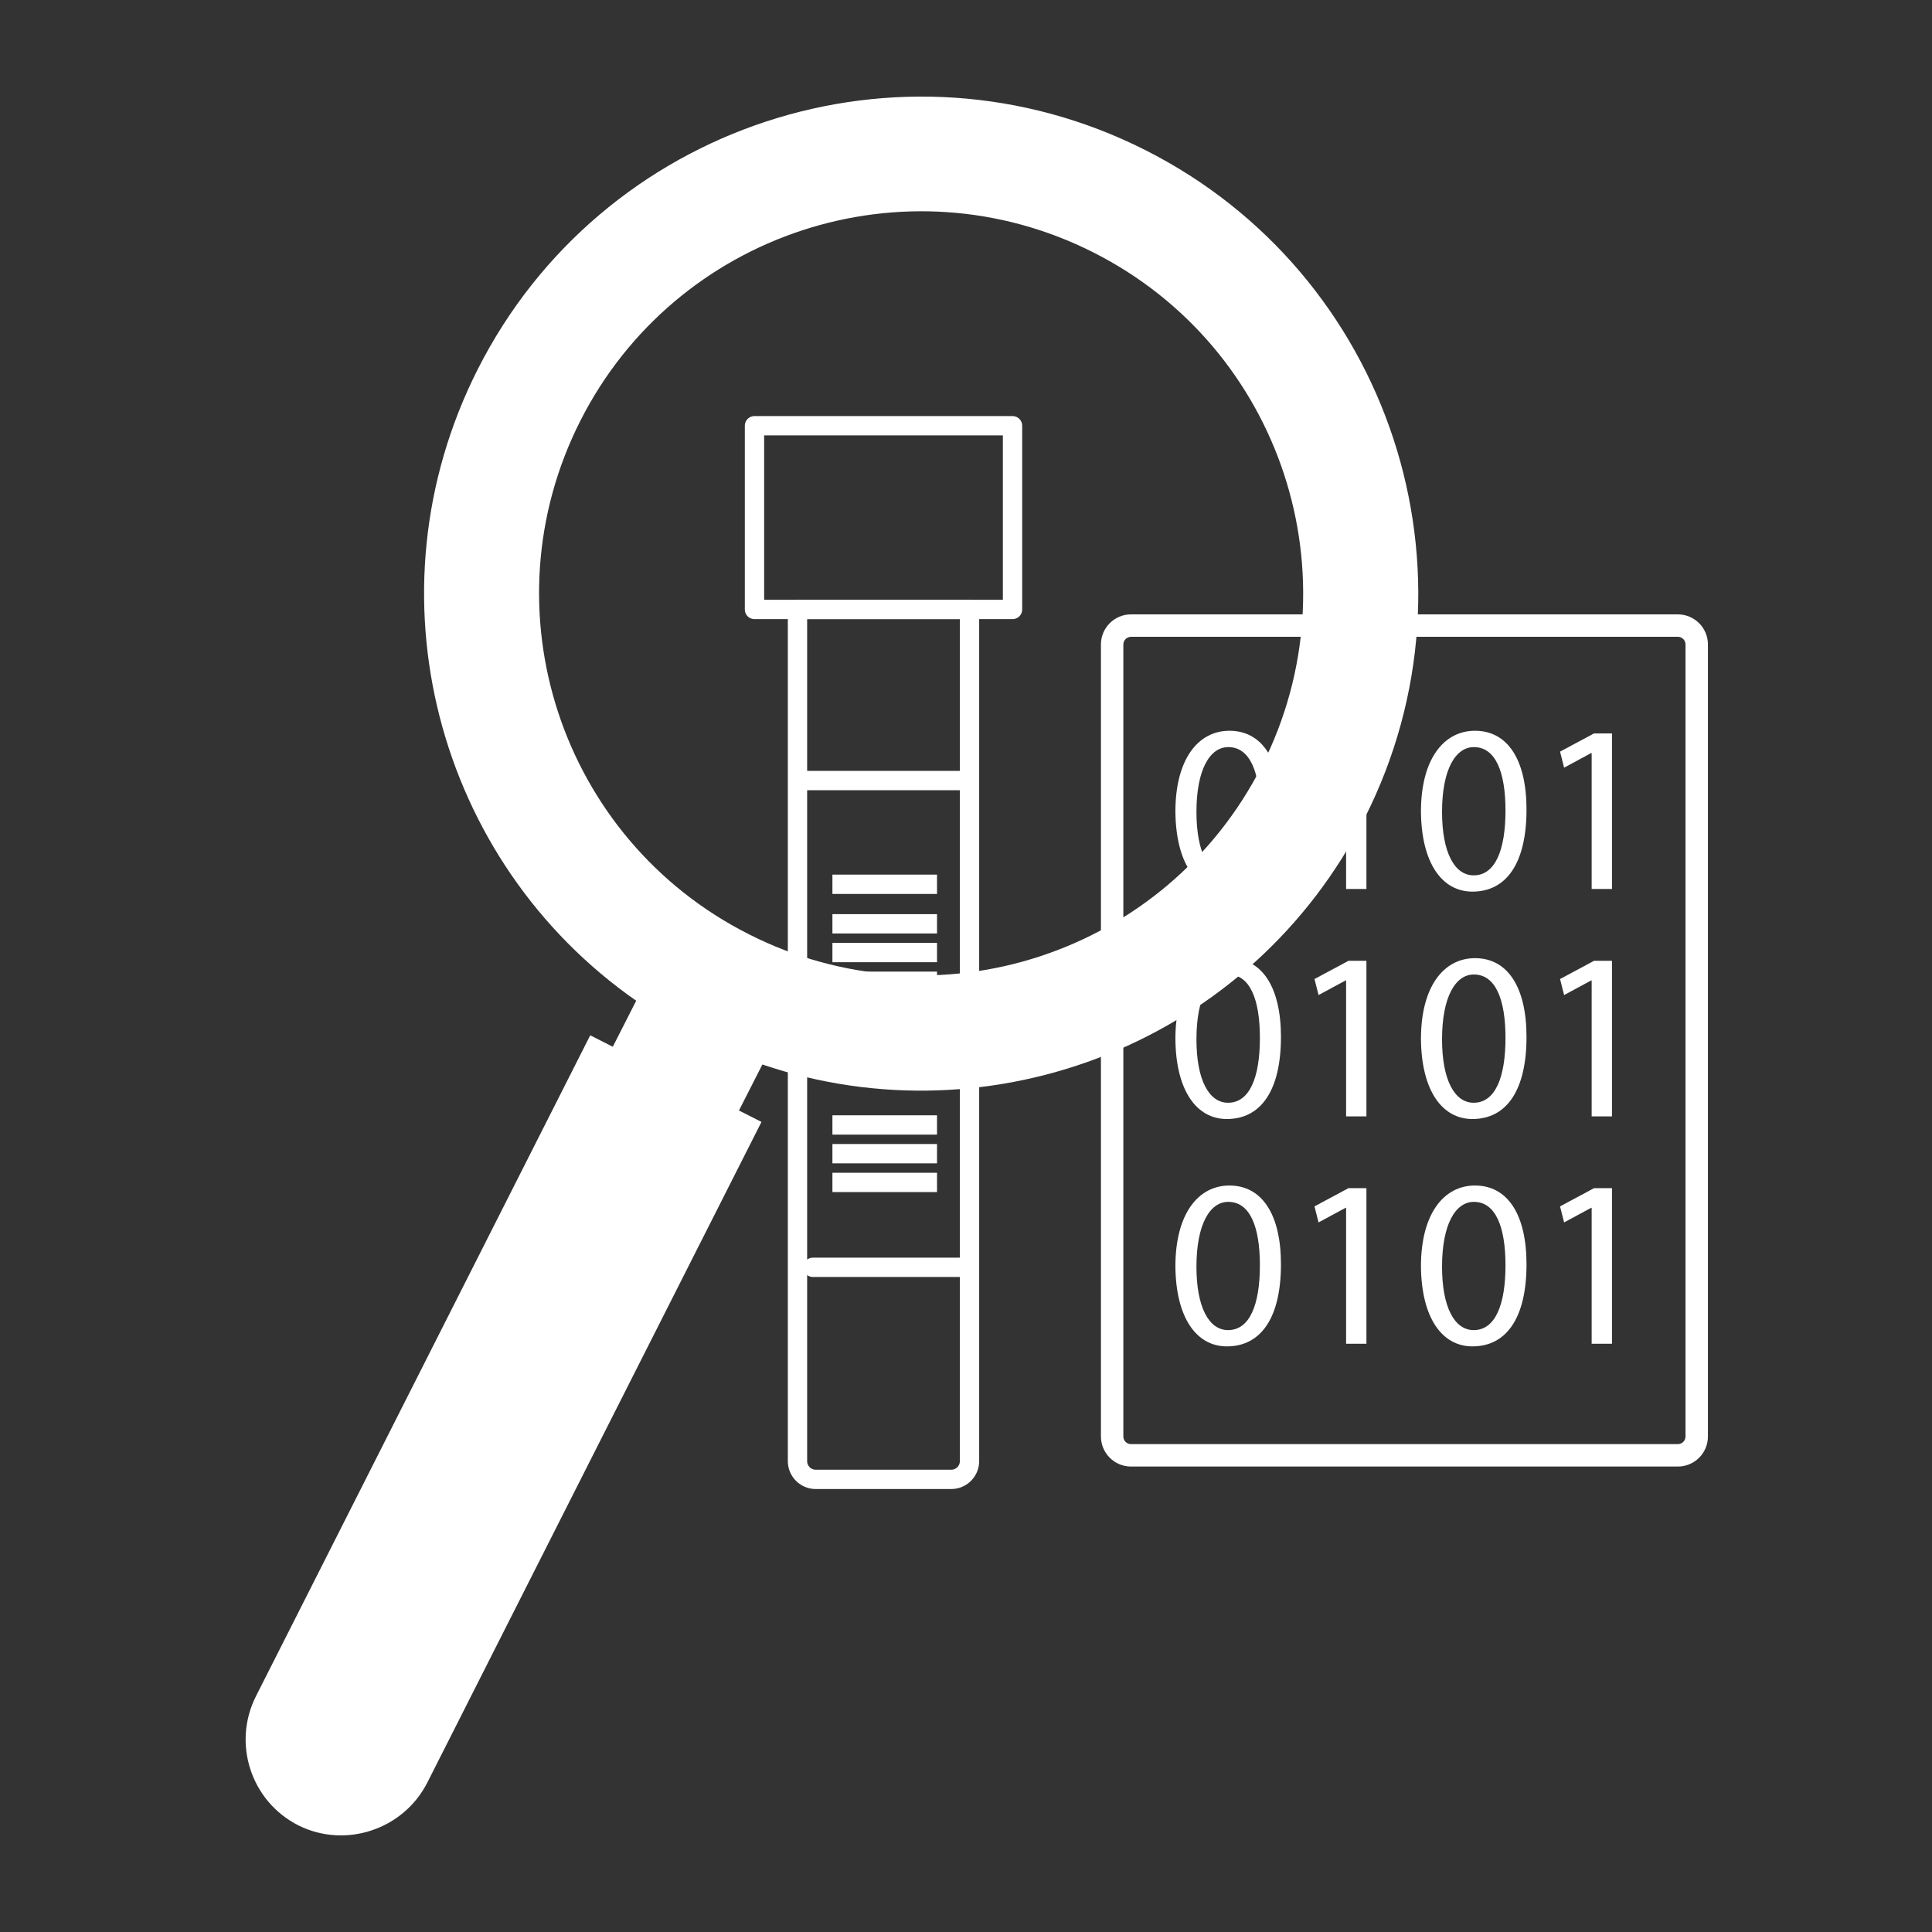 <?xml version="1.0" encoding="UTF-8"?>
<svg xmlns="http://www.w3.org/2000/svg" xmlns:xlink="http://www.w3.org/1999/xlink" version="1.1" id="Ebene_1" x="0px" y="0px" viewBox="0 0 500 500" style="enable-background:new 0 0 500 500;" xml:space="preserve">
<rect x="0" y="0" width="500" height="500" fill="#333333" stroke="none"/>
<style type="text/css">
	.st0{fill:none;stroke:#FFFFFF;stroke-width:5;stroke-linecap:round;stroke-linejoin:round;stroke-miterlimit:10;}
	.st1{fill:none;stroke:#FFFFFF;stroke-width:5;stroke-miterlimit:10;}
	.st2{fill:#FFFFFF;}
</style>
<g>
	<path class="st0" d="M246.19,382.86h-35.08c-2.61,0-4.72-2.11-4.72-4.72V157.73h44.52v220.41   C250.91,380.74,248.79,382.86,246.19,382.86z"></path>
	<rect x="195.26" y="110.18" class="st0" width="66.78" height="47.55"></rect>
	<line class="st0" x1="207.89" y1="202" x2="250.04" y2="202"></line>
	<line class="st0" x1="210.37" y1="327.98" x2="250.04" y2="327.98"></line>
	<g>
		<line class="st1" x1="215.43" y1="228.85" x2="242.5" y2="228.85"></line>
		<line class="st1" x1="215.43" y1="239.08" x2="242.5" y2="239.08"></line>
		<line class="st1" x1="215.43" y1="246.52" x2="242.5" y2="246.52"></line>
		<line class="st1" x1="215.43" y1="253.95" x2="242.5" y2="253.95"></line>
		<line class="st1" x1="215.43" y1="266.35" x2="242.5" y2="266.35"></line>
		<line class="st1" x1="215.43" y1="273.78" x2="242.5" y2="273.78"></line>
		<line class="st1" x1="215.43" y1="291.14" x2="242.5" y2="291.14"></line>
		<line class="st1" x1="215.43" y1="298.57" x2="242.5" y2="298.57"></line>
		<line class="st1" x1="215.43" y1="306.01" x2="242.5" y2="306.01"></line>
	</g>
</g>
<g>
	<g>
		<path class="st2" d="M434.23,379.54H292.7c-4.29,0-7.78-3.49-7.78-7.78V166.78c0-4.29,3.49-7.78,7.78-7.78h141.53    c4.29,0,7.78,3.49,7.78,7.78v204.97C442.02,376.05,438.53,379.54,434.23,379.54z M292.7,164.81c-1.09,0-1.98,0.89-1.98,1.98    v204.97c0,1.09,0.89,1.98,1.98,1.98h141.53c1.09,0,1.98-0.89,1.98-1.98V166.78c0-1.09-0.89-1.98-1.98-1.98H292.7z"></path>
	</g>
	<g>
		<g>
			<path class="st2" d="M331.51,209.51c0,13.69-5.08,21.24-14,21.24c-7.87,0-13.19-7.37-13.32-20.69c0-13.5,5.82-20.94,14-20.94     C326.68,189.13,331.51,196.69,331.51,209.51z M309.64,210.13c0,10.47,3.22,16.41,8.18,16.41c5.57,0,8.24-6.5,8.24-16.78     c0-9.91-2.54-16.41-8.18-16.41C313.11,193.35,309.64,199.17,309.64,210.13z"></path>
		</g>
		<g>
			<path class="st2" d="M348.36,194.89h-0.12l-7,3.78l-1.05-4.15l8.79-4.71h4.65v40.26h-5.26V194.89z"></path>
		</g>
		<g>
			<path class="st2" d="M395.06,209.51c0,13.69-5.08,21.24-14,21.24c-7.87,0-13.19-7.37-13.32-20.69c0-13.5,5.82-20.94,14-20.94     C390.23,189.13,395.06,196.69,395.06,209.51z M373.2,210.13c0,10.47,3.22,16.41,8.18,16.41c5.57,0,8.24-6.5,8.24-16.78     c0-9.91-2.54-16.41-8.18-16.41C376.67,193.35,373.2,199.17,373.2,210.13z"></path>
		</g>
		<g>
			<path class="st2" d="M411.91,194.89h-0.12l-7,3.78l-1.05-4.15l8.79-4.71h4.65v40.26h-5.26V194.89z"></path>
		</g>
		<g>
			<path class="st2" d="M331.51,268.36c0,13.69-5.08,21.24-14,21.24c-7.87,0-13.19-7.37-13.32-20.69c0-13.5,5.82-20.94,14-20.94     C326.68,247.98,331.51,255.54,331.51,268.36z M309.64,268.98c0,10.47,3.22,16.41,8.18,16.41c5.57,0,8.24-6.5,8.24-16.78     c0-9.91-2.54-16.41-8.18-16.41C313.11,252.19,309.64,258.01,309.64,268.98z"></path>
		</g>
		<g>
			<path class="st2" d="M348.36,253.74h-0.12l-7,3.78l-1.05-4.15l8.79-4.71h4.65v40.26h-5.26V253.74z"></path>
		</g>
		<g>
			<path class="st2" d="M395.06,268.36c0,13.69-5.08,21.24-14,21.24c-7.87,0-13.19-7.37-13.32-20.69c0-13.5,5.82-20.94,14-20.94     C390.23,247.98,395.06,255.54,395.06,268.36z M373.2,268.98c0,10.47,3.22,16.41,8.18,16.41c5.57,0,8.24-6.5,8.24-16.78     c0-9.91-2.54-16.41-8.18-16.41C376.67,252.19,373.2,258.01,373.2,268.98z"></path>
		</g>
		<g>
			<path class="st2" d="M411.91,253.74h-0.12l-7,3.78l-1.05-4.15l8.79-4.71h4.65v40.26h-5.26V253.74z"></path>
		</g>
		<g>
			<path class="st2" d="M331.51,327.2c0,13.69-5.08,21.24-14,21.24c-7.87,0-13.19-7.37-13.32-20.69c0-13.5,5.82-20.94,14-20.94     C326.68,306.83,331.51,314.38,331.51,327.2z M309.64,327.82c0,10.47,3.22,16.41,8.18,16.41c5.57,0,8.24-6.5,8.24-16.78     c0-9.91-2.54-16.41-8.18-16.41C313.11,311.04,309.64,316.86,309.64,327.82z"></path>
		</g>
		<g>
			<path class="st2" d="M348.36,312.58h-0.12l-7,3.78l-1.05-4.15l8.79-4.71h4.65v40.26h-5.26V312.58z"></path>
		</g>
		<g>
			<path class="st2" d="M395.06,327.2c0,13.69-5.08,21.24-14,21.24c-7.87,0-13.19-7.37-13.32-20.69c0-13.5,5.82-20.94,14-20.94     C390.23,306.83,395.06,314.38,395.06,327.2z M373.2,327.82c0,10.47,3.22,16.41,8.18,16.41c5.57,0,8.24-6.5,8.24-16.78     c0-9.91-2.54-16.41-8.18-16.41C376.67,311.04,373.2,316.86,373.2,327.82z"></path>
		</g>
		<g>
			<path class="st2" d="M411.91,312.58h-0.12l-7,3.78l-1.05-4.15l8.79-4.71h4.65v40.26h-5.26V312.58z"></path>
		</g>
	</g>
</g>
<path class="st2" d="M110.57,461.37l86.5-171.02l-5.83-2.95l6.06-11.91c59.7,20.24,126.68-6.03,155.89-63.81  c32.05-63.38,6.63-140.78-56.75-172.82c-63.38-32.05-140.77-6.63-172.82,56.75c-29.27,57.9-10.63,127.38,41.03,163.38l-6.06,11.91  l-5.84-2.96L66.25,438.96c-6.2,12.27-1.28,27.25,10.98,33.45C89.36,478.46,104.34,473.55,110.57,461.37z M193.78,241.77  c-48.72-24.63-68.25-84.09-43.61-132.82c24.64-48.73,84.1-68.25,132.82-43.61c48.73,24.64,68.25,84.1,43.61,132.82  C301.87,246.91,242.41,266.44,193.78,241.77z"></path>
</svg>
